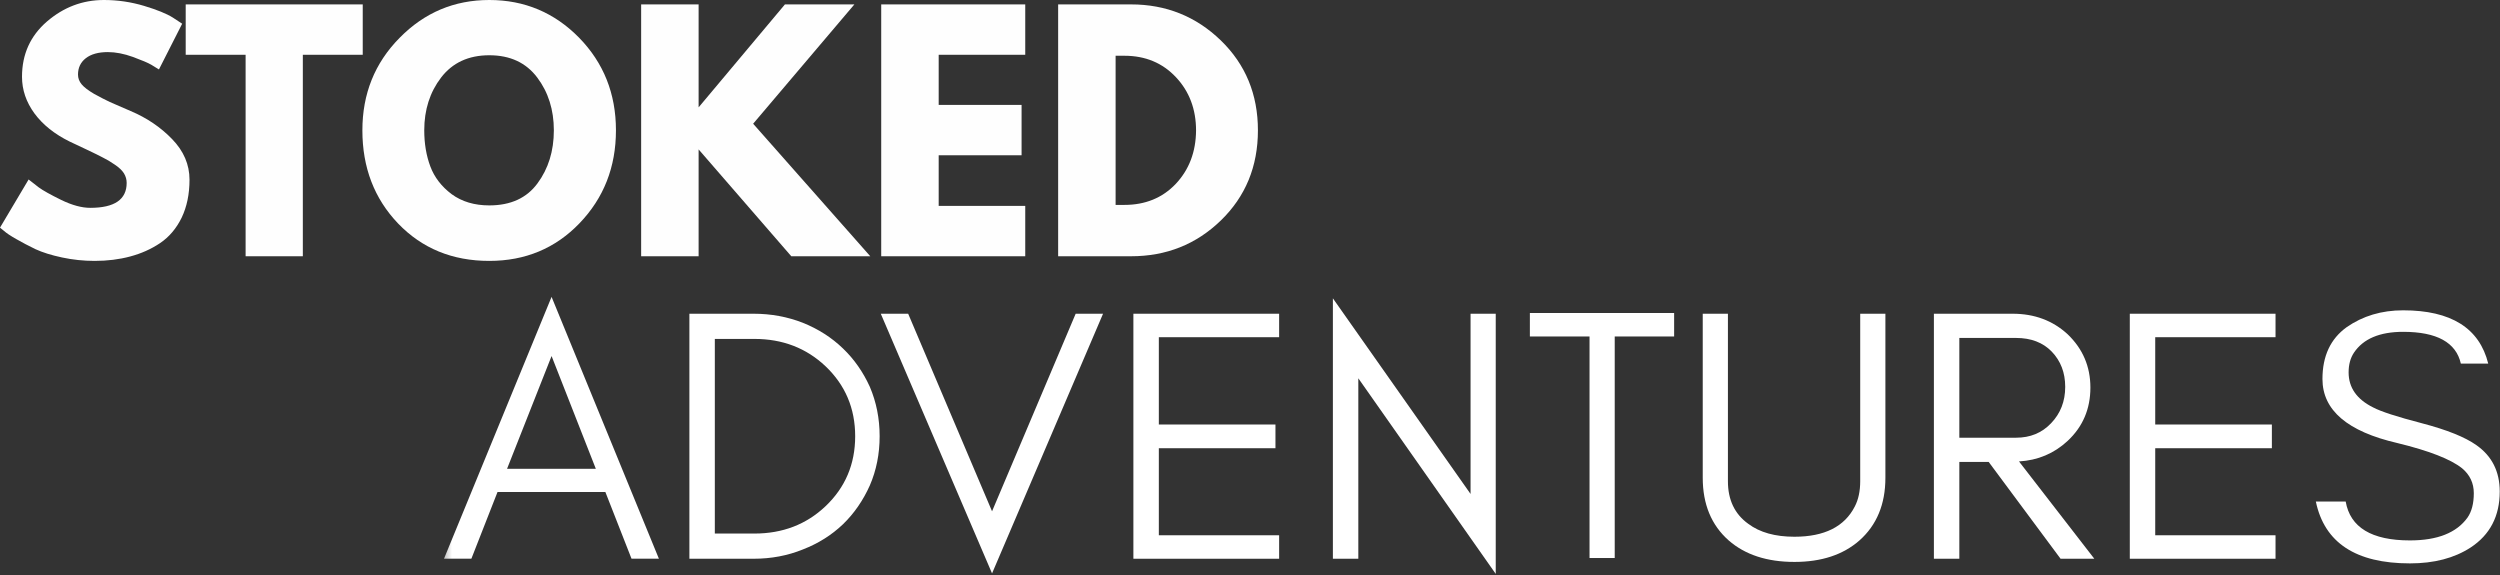 <svg xmlns="http://www.w3.org/2000/svg" width="213" height="49" viewBox="0 0 213 49" fill="none"><rect x="0" y="0" width="213" height="49" fill="#333333" stroke="none"/><path d="M8.854 0C10.021 0 11.156 0.167 12.271 0.5C13.38 0.833 14.198 1.167 14.729 1.5L15.521 2.021L13.542 5.917C13.385 5.823 13.172 5.688 12.896 5.521C12.615 5.354 12.094 5.135 11.333 4.854C10.568 4.578 9.854 4.438 9.188 4.438C8.38 4.438 7.755 4.615 7.312 4.958C6.865 5.307 6.646 5.771 6.646 6.354C6.646 6.661 6.75 6.938 6.958 7.188C7.167 7.438 7.521 7.708 8.021 8C8.531 8.281 8.979 8.51 9.354 8.688C9.729 8.854 10.318 9.115 11.125 9.458C12.51 10.042 13.693 10.844 14.667 11.854C15.651 12.87 16.146 14.021 16.146 15.312C16.146 16.537 15.922 17.615 15.479 18.542C15.031 19.458 14.422 20.182 13.646 20.708C12.88 21.224 12.026 21.604 11.083 21.854C10.151 22.104 9.146 22.229 8.062 22.229C7.115 22.229 6.193 22.13 5.292 21.938C4.385 21.745 3.63 21.51 3.021 21.229C2.422 20.938 1.88 20.656 1.396 20.375C0.906 20.099 0.552 19.865 0.333 19.667L0 19.396L2.438 15.292C2.646 15.458 2.927 15.682 3.292 15.958C3.651 16.224 4.297 16.583 5.229 17.042C6.156 17.49 6.979 17.708 7.688 17.708C9.755 17.708 10.792 17 10.792 15.583C10.792 15.292 10.713 15.021 10.562 14.771C10.406 14.521 10.146 14.271 9.771 14.021C9.406 13.771 9.083 13.578 8.792 13.438C8.51 13.287 8.047 13.057 7.396 12.75C6.74 12.448 6.255 12.219 5.938 12.062C4.646 11.427 3.646 10.625 2.938 9.667C2.229 8.698 1.875 7.656 1.875 6.542C1.875 4.625 2.583 3.057 4 1.833C5.417 0.615 7.031 0 8.854 0Z" fill="#FEFEFE"></path><path d="M15.822 4.667V0.375H30.905V4.667H25.801V21.833H20.926V4.667H15.822Z" fill="#FEFEFE"></path><path d="M30.875 11.104C30.875 7.995 31.927 5.37 34.042 3.229C36.151 1.078 38.698 0 41.688 0C44.688 0 47.235 1.073 49.334 3.208C51.427 5.349 52.479 7.979 52.479 11.104C52.479 14.229 51.443 16.87 49.375 19.021C47.318 21.162 44.755 22.229 41.688 22.229C38.547 22.229 35.959 21.167 33.917 19.042C31.886 16.917 30.875 14.271 30.875 11.104ZM36.146 11.104C36.146 12.229 36.318 13.26 36.667 14.188C37.011 15.104 37.615 15.891 38.479 16.542C39.354 17.182 40.422 17.5 41.688 17.5C43.505 17.5 44.875 16.875 45.792 15.625C46.719 14.375 47.188 12.87 47.188 11.104C47.188 9.354 46.714 7.854 45.771 6.604C44.823 5.344 43.464 4.708 41.688 4.708C39.922 4.708 38.552 5.344 37.584 6.604C36.625 7.854 36.146 9.354 36.146 11.104Z" fill="#FEFEFE"></path><path d="M74.147 21.833H67.418L59.522 12.729V21.833H54.626V0.375H59.522V9.146L66.876 0.375H72.793L64.168 10.542L74.147 21.833Z" fill="#FEFEFE"></path><path d="M87.351 0.375V4.667H79.976V8.938H87.038V13.229H79.976V17.542H87.351V21.833H75.08V0.375H87.351Z" fill="#FEFEFE"></path><path d="M90.154 0.375H96.362C99.347 0.375 101.893 1.396 104.008 3.438C106.117 5.479 107.175 8.036 107.175 11.104C107.175 14.188 106.117 16.75 104.008 18.792C101.909 20.823 99.362 21.833 96.362 21.833H90.154V0.375ZM95.05 17.458H95.8C97.576 17.458 99.034 16.865 100.175 15.667C101.31 14.458 101.888 12.948 101.904 11.125C101.904 9.307 101.331 7.792 100.195 6.583C99.055 5.365 97.591 4.75 95.8 4.75H95.05V17.458Z" fill="#FEFEFE"></path><mask id="mask0_2_492" style="mask-type:luminance" maskUnits="userSpaceOnUse" x="37" y="24" width="21" height="25"><path d="M37.453 24.108H57.297V48.108H37.453V24.108Z" fill="white"></path></mask><g mask="url(#mask0_2_492)"><path d="M43.202 39.939H50.764L46.994 30.334L43.202 39.939ZM56.139 47.605H53.806L51.577 41.918H42.389L40.16 47.605H37.827L46.994 25.293L56.139 47.605Z" fill="white"></path></g><path d="M74.945 37.168C74.945 38.683 74.663 40.079 74.111 41.355C73.538 42.636 72.778 43.741 71.82 44.668C70.861 45.584 69.721 46.303 68.403 46.814C67.096 47.345 65.7 47.605 64.215 47.605H58.736V26.73H64.215C65.7 26.73 67.096 26.991 68.403 27.501C69.721 28.032 70.861 28.762 71.82 29.689C72.778 30.605 73.538 31.699 74.111 32.959C74.663 34.251 74.945 35.657 74.945 37.168ZM72.861 37.168C72.861 34.793 72.017 32.808 70.34 31.209C68.7 29.657 66.679 28.876 64.278 28.876H60.903V45.459H64.278C66.679 45.459 68.7 44.683 70.34 43.126C72.017 41.532 72.861 39.543 72.861 37.168Z" fill="white"></path><path d="M84.522 48.855L75.043 26.73H77.376L84.522 43.564L91.647 26.73H93.98L84.522 48.855Z" fill="white"></path><path d="M108.982 47.605H96.565V26.73H108.982V28.73H98.732V36.168H108.669V38.189H98.732V45.605H108.982V47.605Z" fill="white"></path><path d="M115.729 32.23V47.605H113.562V25.418L125.292 42.084V26.73H127.437V48.897L115.729 32.23Z" fill="white"></path><path d="M130.345 28.668V26.668H142.636V28.668H137.574V47.543H135.428V28.668H130.345Z" fill="white"></path><path d="M160.636 40.709C160.636 42.959 159.896 44.741 158.428 46.043C157.037 47.267 155.188 47.876 152.886 47.876C150.553 47.876 148.683 47.267 147.282 46.043C145.808 44.741 145.073 42.959 145.073 40.709V26.73H147.219V41.001C147.219 42.584 147.792 43.793 148.948 44.626C149.933 45.366 151.245 45.73 152.886 45.73C155.438 45.73 157.157 44.871 158.032 43.147C158.334 42.564 158.49 41.85 158.49 41.001V26.73H160.636V40.709Z" fill="white"></path><path d="M166.935 37.293H171.768C172.977 37.293 173.966 36.886 174.748 36.064C175.55 35.23 175.956 34.199 175.956 32.959C175.956 31.751 175.571 30.751 174.81 29.959C174.06 29.183 173.045 28.793 171.768 28.793H166.935V37.293ZM178.102 33.022C178.102 34.845 177.456 36.355 176.164 37.564C175.008 38.636 173.628 39.22 172.018 39.314L178.435 47.605H175.56L169.435 39.355H166.935V47.605H164.768V26.73H171.477C173.336 26.73 174.899 27.314 176.164 28.48C177.456 29.72 178.102 31.23 178.102 33.022Z" fill="white"></path><path d="M193.875 47.605H181.459V26.73H193.875V28.73H183.625V36.168H193.563V38.189H183.625V45.605H193.875V47.605Z" fill="white"></path><path d="M204.268 37.751C200.003 36.767 197.873 34.949 197.873 32.293C197.873 30.334 198.56 28.866 199.935 27.876C201.31 26.918 202.914 26.439 204.748 26.439C208.831 26.439 211.248 27.954 211.998 30.98H209.664C209.258 29.178 207.623 28.272 204.748 28.272C202.748 28.272 201.352 28.866 200.56 30.043C200.253 30.501 200.102 31.064 200.102 31.73C200.102 33.022 200.794 34.017 202.185 34.709C202.836 35.058 204.227 35.511 206.352 36.063C208.477 36.621 210.018 37.241 210.977 37.918C212.31 38.85 212.977 40.168 212.977 41.876C212.977 43.975 212.149 45.563 210.498 46.647C209.107 47.553 207.383 48.001 205.331 48.001C200.716 48.001 198.044 46.246 197.31 42.73H199.852C200.237 44.938 202.065 46.043 205.331 46.043C207.664 46.043 209.294 45.397 210.227 44.105C210.586 43.595 210.768 42.897 210.768 42.022C210.768 41.162 210.435 40.454 209.768 39.897C208.794 39.121 206.961 38.407 204.268 37.751Z" fill="white"></path></svg>